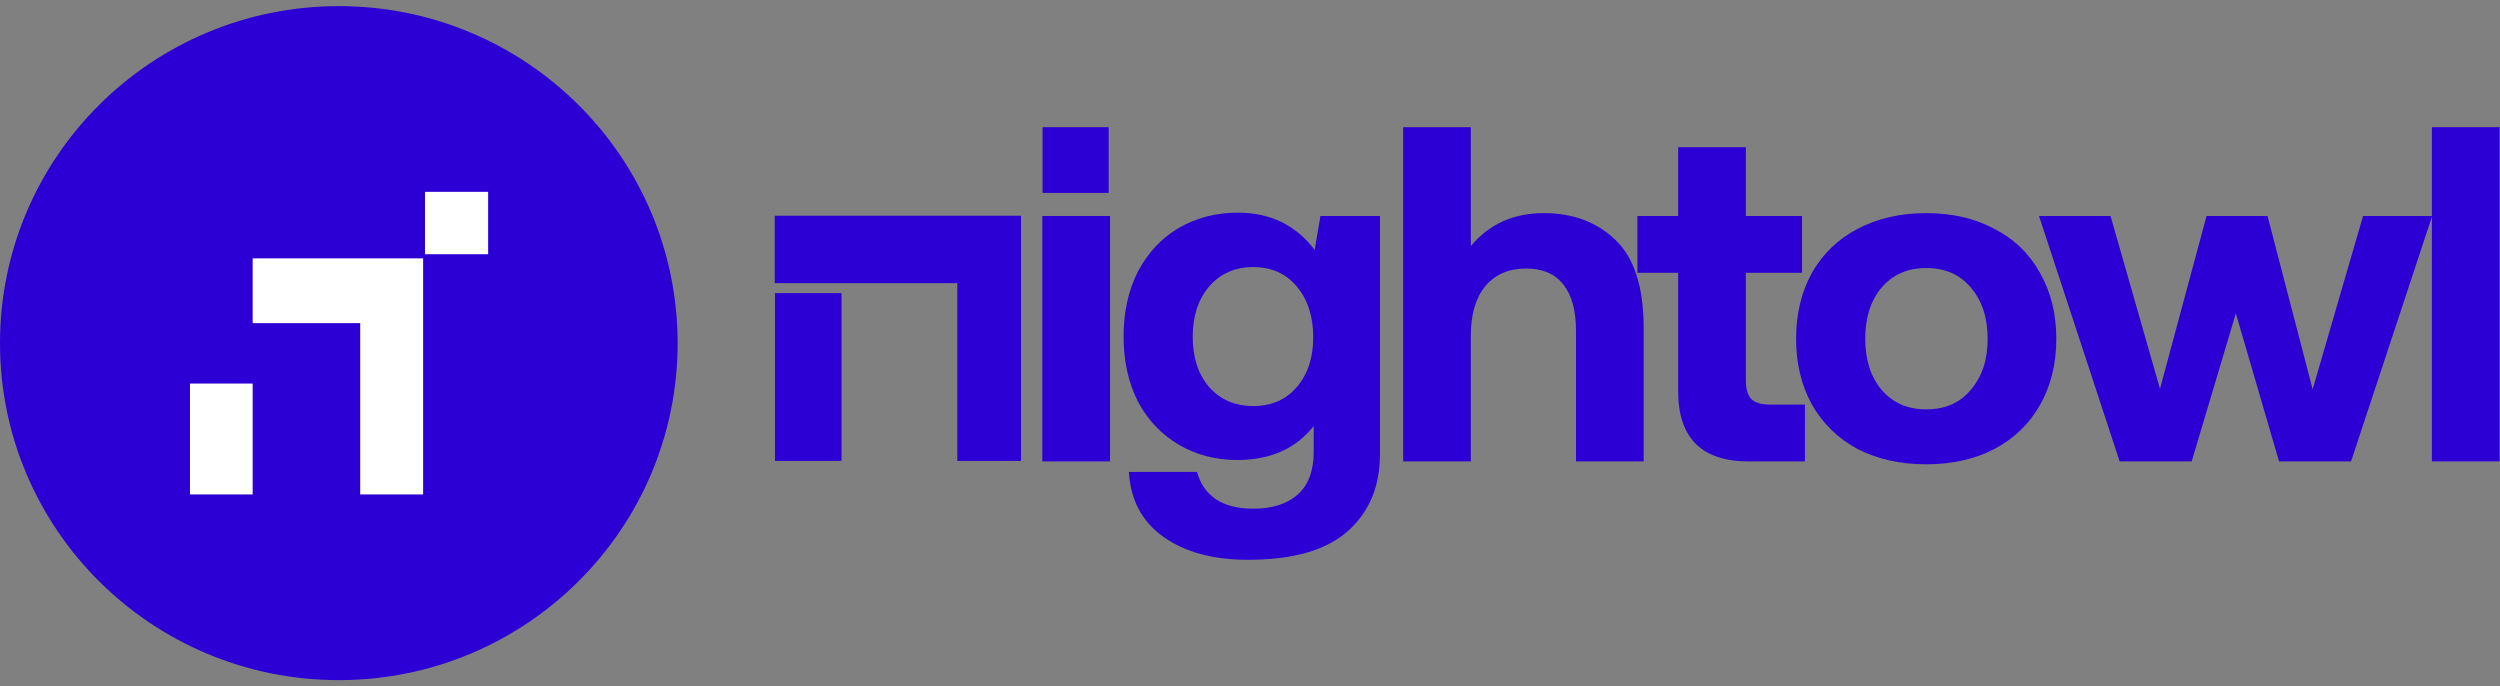 <svg xmlns="http://www.w3.org/2000/svg" width="153" height="42" viewBox="0 0 153 42" fill="none"><rect x="0" y="0" width="153" height="42" fill="#808080" stroke="none"/><path d="M47.428 17.939H51.501V28.208H47.428V17.939Z" fill="#2C00D5"></path><path d="M63.805 7.784H67.849V11.806H63.805V7.784Z" fill="#2C00D5"></path><path fill-rule="evenodd" clip-rule="evenodd" d="M62.485 13.203H47.413V17.328H58.587V28.208H62.485V13.203Z" fill="#2C00D5"></path><path d="M148.831 7.783H152.974V28.239H148.831V7.783Z" fill="#2C00D5"></path><path d="M124.787 13.218H129.165L132.191 23.797L135.041 13.218H138.773L141.535 23.826L144.619 13.218H148.85L143.885 28.239H139.478L136.834 19.18L134.13 28.239H129.723L124.787 13.218Z" fill="#2C00D5"></path><path d="M117.883 28.415C116.297 28.415 114.896 28.103 113.682 27.479C112.487 26.837 111.557 25.93 110.891 24.762C110.244 23.592 109.921 22.248 109.921 20.729C109.921 19.209 110.244 17.865 110.891 16.696C111.557 15.527 112.487 14.631 113.682 14.007C114.896 13.364 116.297 13.043 117.883 13.043C119.47 13.043 120.861 13.364 122.055 14.007C123.27 14.631 124.2 15.527 124.847 16.696C125.513 17.865 125.846 19.209 125.846 20.729C125.846 22.268 125.513 23.622 124.847 24.791C124.2 25.94 123.27 26.837 122.055 27.479C120.861 28.103 119.47 28.415 117.883 28.415ZM117.883 25.054C119.039 25.054 119.95 24.654 120.616 23.855C121.301 23.057 121.644 22.015 121.644 20.729C121.644 19.443 121.301 18.401 120.616 17.602C119.95 16.803 119.039 16.404 117.883 16.404C116.747 16.404 115.837 16.803 115.151 17.602C114.485 18.401 114.152 19.443 114.152 20.729C114.152 22.015 114.485 23.057 115.151 23.855C115.837 24.654 116.747 25.054 117.883 25.054Z" fill="#2C00D5"></path><path d="M102.704 16.696H100.207V13.218H102.704V9.01H106.847V13.218H110.284V16.696H106.847V23.271C106.847 23.797 106.955 24.177 107.17 24.411C107.405 24.644 107.787 24.761 108.316 24.761H110.461V28.239H107.023C104.144 28.239 102.704 26.807 102.704 23.943V16.696Z" fill="#2C00D5"></path><path d="M94.482 13.043C96.264 13.043 97.724 13.588 98.86 14.679C100.015 15.771 100.593 17.573 100.593 20.086V28.239H96.451V20.261C96.451 19.014 96.196 18.07 95.687 17.427C95.177 16.764 94.413 16.433 93.395 16.433C92.337 16.433 91.505 16.794 90.897 17.514C90.31 18.235 90.016 19.238 90.016 20.524V28.239H85.873V7.783H90.016V15.059C91.132 13.715 92.621 13.043 94.482 13.043Z" fill="#2C00D5"></path><path d="M84.454 13.218V27.801C84.454 29.769 83.798 31.337 82.485 32.506C81.173 33.675 79.136 34.259 76.374 34.259C74.239 34.259 72.515 33.792 71.203 32.857C69.891 31.922 69.185 30.597 69.088 28.882H73.26C73.456 29.603 73.837 30.158 74.406 30.548C74.993 30.938 75.757 31.132 76.697 31.132C77.872 31.132 78.783 30.84 79.43 30.256C80.076 29.671 80.399 28.804 80.399 27.655V26.077C79.302 27.46 77.745 28.152 75.728 28.152C74.396 28.152 73.201 27.84 72.143 27.216C71.085 26.593 70.253 25.716 69.646 24.586C69.058 23.437 68.764 22.102 68.764 20.583C68.764 19.082 69.058 17.758 69.646 16.608C70.253 15.459 71.085 14.572 72.143 13.949C73.22 13.325 74.425 13.014 75.757 13.014C77.735 13.014 79.302 13.774 80.458 15.293L80.811 13.218H84.454ZM76.697 24.849C77.814 24.849 78.705 24.46 79.371 23.68C80.037 22.901 80.37 21.888 80.37 20.641C80.37 19.375 80.037 18.342 79.371 17.543C78.705 16.745 77.814 16.345 76.697 16.345C75.581 16.345 74.68 16.745 73.994 17.543C73.328 18.323 72.995 19.346 72.995 20.612C72.995 21.878 73.328 22.901 73.994 23.68C74.68 24.46 75.581 24.849 76.697 24.849Z" fill="#2C00D5"></path><path d="M63.791 13.218H67.933V28.239H63.791V13.218Z" fill="#2C00D5"></path><path d="M20.736 41.624C32.188 41.624 41.471 32.391 41.471 21C41.471 9.609 32.188 0.375 20.736 0.375C9.284 0.375 0 9.609 0 21C0 32.391 9.284 41.624 20.736 41.624Z" fill="#2C00D5"></path><path d="M11.626 23.474H15.463V30.259H11.626V23.474Z" fill="white"></path><path d="M26.009 11.741H29.874V15.558H26.009V11.741Z" fill="white"></path><path fill-rule="evenodd" clip-rule="evenodd" d="M25.895 15.812H15.463V19.776H22.045V30.259H25.895V15.812Z" fill="white"></path></svg>
